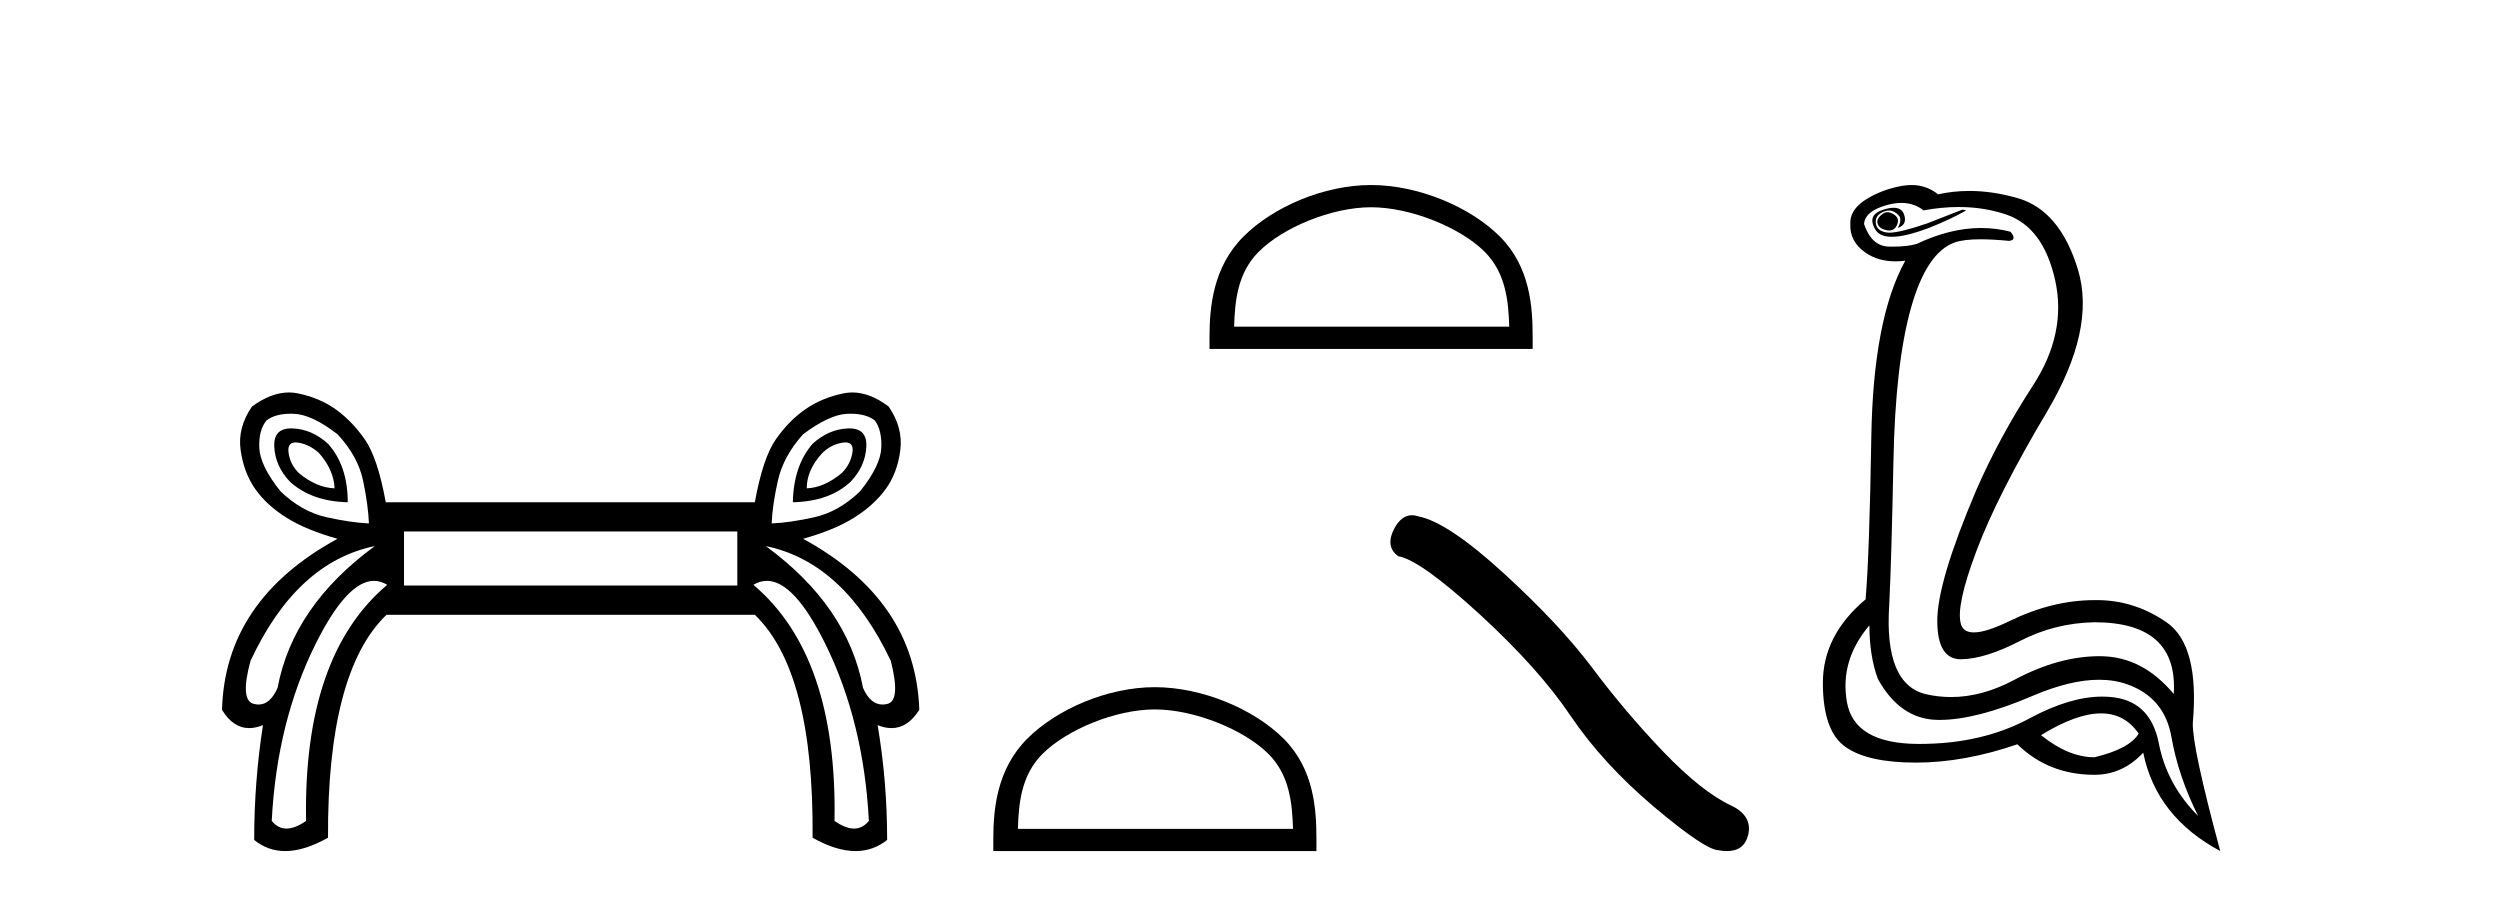 <?xml version='1.0' encoding='UTF-8' standalone='yes'?><svg xmlns='http://www.w3.org/2000/svg' xmlns:xlink='http://www.w3.org/1999/xlink' width='114.0' height='41.0' ><path d='M 13.478 20.174 Q 13.537 20.174 13.607 20.186 Q 14.124 20.269 14.557 20.669 Q 15.224 21.435 15.257 22.269 Q 14.424 22.235 13.624 21.569 Q 13.224 21.169 13.157 20.636 Q 13.099 20.174 13.478 20.174 ZM 38.553 20.174 Q 38.942 20.174 38.87 20.636 Q 38.787 21.169 38.387 21.569 Q 37.587 22.235 36.787 22.269 Q 36.787 21.435 37.487 20.669 Q 37.887 20.269 38.42 20.186 Q 38.493 20.174 38.553 20.174 ZM 13.277 19.535 Q 12.459 19.535 12.507 20.386 Q 12.557 21.269 13.224 21.969 Q 14.224 22.869 15.857 22.902 Q 15.857 21.236 14.957 20.236 Q 14.224 19.569 13.34 19.536 Q 13.308 19.535 13.277 19.535 ZM 38.733 19.535 Q 38.703 19.535 38.67 19.536 Q 37.787 19.569 37.054 20.236 Q 36.187 21.236 36.154 22.902 Q 37.821 22.869 38.787 21.969 Q 39.454 21.269 39.504 20.386 Q 39.552 19.535 38.733 19.535 ZM 13.262 18.866 Q 13.333 18.866 13.407 18.869 Q 14.224 18.902 15.39 19.802 Q 16.323 20.802 16.557 21.919 Q 16.79 23.035 16.823 23.868 Q 16.023 23.835 14.89 23.585 Q 13.757 23.335 12.79 22.402 Q 11.857 21.236 11.824 20.419 Q 11.791 19.602 12.157 19.169 Q 12.551 18.866 13.262 18.866 ZM 38.782 18.866 Q 39.493 18.866 39.887 19.169 Q 40.22 19.602 40.187 20.419 Q 40.154 21.236 39.22 22.402 Q 38.254 23.335 37.137 23.585 Q 36.021 23.835 35.188 23.868 Q 35.221 23.035 35.471 21.919 Q 35.721 20.802 36.621 19.802 Q 37.821 18.902 38.637 18.869 Q 38.711 18.866 38.782 18.866 ZM 33.621 24.235 L 33.621 26.701 L 18.423 26.701 L 18.423 24.235 ZM 17.09 24.902 Q 13.357 27.635 12.657 31.368 Q 12.32 32.127 11.792 32.127 Q 11.695 32.127 11.591 32.101 Q 10.924 31.967 11.424 30.134 Q 13.524 25.635 17.09 24.902 ZM 34.921 24.902 Q 38.487 25.635 40.62 30.134 Q 41.087 31.967 40.454 32.101 Q 40.344 32.127 40.242 32.127 Q 39.691 32.127 39.354 31.368 Q 38.654 27.635 34.921 24.902 ZM 17.053 26.487 Q 17.361 26.487 17.657 26.668 Q 13.824 29.901 13.957 37.433 Q 13.457 37.783 13.065 37.783 Q 12.674 37.783 12.391 37.433 Q 12.624 32.901 14.407 29.334 Q 15.831 26.487 17.053 26.487 ZM 34.97 26.487 Q 36.21 26.487 37.621 29.334 Q 39.387 32.901 39.62 37.433 Q 39.337 37.783 38.945 37.783 Q 38.554 37.783 38.054 37.433 Q 38.187 29.901 34.354 26.668 Q 34.657 26.487 34.97 26.487 ZM 13.176 17.896 Q 12.371 17.896 11.491 18.536 Q 10.824 19.502 10.974 20.536 Q 11.124 21.569 11.641 22.302 Q 12.157 23.035 13.057 23.602 Q 13.957 24.168 15.39 24.568 Q 10.257 27.368 10.124 32.367 Q 10.624 33.201 11.362 33.201 Q 11.657 33.201 11.991 33.067 L 11.991 33.067 Q 11.591 35.634 11.591 38.3 Q 12.211 38.809 13.007 38.809 Q 13.877 38.809 14.957 38.2 Q 14.924 30.634 17.623 28.035 L 34.421 28.035 Q 37.121 30.634 37.054 38.2 Q 38.133 38.809 39.013 38.809 Q 39.817 38.809 40.454 38.3 Q 40.454 35.634 40.02 33.067 L 40.02 33.067 Q 40.354 33.201 40.651 33.201 Q 41.396 33.201 41.92 32.367 Q 41.753 27.368 36.621 24.568 Q 38.054 24.168 38.954 23.602 Q 39.854 23.035 40.387 22.302 Q 40.92 21.569 41.053 20.536 Q 41.187 19.502 40.52 18.536 Q 39.667 17.896 38.867 17.896 Q 38.667 17.896 38.47 17.936 Q 37.487 18.136 36.737 18.653 Q 35.987 19.169 35.388 20.019 Q 34.788 20.869 34.421 22.902 L 17.59 22.902 Q 17.223 20.869 16.623 20.019 Q 16.023 19.169 15.29 18.653 Q 14.557 18.136 13.574 17.936 Q 13.377 17.896 13.176 17.896 Z' style='fill:#000000;stroke:none' /><path d='M 62.522 9.451 C 64.334 9.451 66.602 10.382 67.7 11.48 C 68.66 12.44 68.786 13.713 68.821 14.896 L 56.276 14.896 C 56.311 13.713 56.436 12.44 57.397 11.48 C 58.494 10.382 60.709 9.451 62.522 9.451 ZM 62.522 8.437 C 60.372 8.437 58.058 9.43 56.703 10.786 C 55.312 12.176 55.154 14.007 55.154 15.377 L 55.154 15.911 L 69.889 15.911 L 69.889 15.377 C 69.889 14.007 69.784 12.176 68.394 10.786 C 67.038 9.43 64.672 8.437 62.522 8.437 Z' style='fill:#000000;stroke:none' /><path d='M 52.662 32.35 C 54.474 32.35 56.743 33.281 57.84 34.378 C 58.801 35.339 58.926 36.612 58.961 37.795 L 46.416 37.795 C 46.451 36.612 46.577 35.339 47.537 34.378 C 48.635 33.281 50.85 32.35 52.662 32.35 ZM 52.662 31.335 C 50.512 31.335 48.199 32.329 46.843 33.684 C 45.452 35.075 45.295 36.906 45.295 38.275 L 45.295 38.809 L 60.029 38.809 L 60.029 38.275 C 60.029 36.906 59.925 35.075 58.534 33.684 C 57.178 32.329 54.812 31.335 52.662 31.335 Z' style='fill:#000000;stroke:none' /><path d='M 64.383 23.494 Q 63.898 23.494 63.569 24.12 Q 63.159 24.926 63.76 25.364 Q 64.758 25.528 67.478 28.015 Q 70.184 30.502 71.632 32.661 Q 73.095 34.821 75.418 36.789 Q 77.741 38.743 78.356 38.77 Q 78.569 38.809 78.75 38.809 Q 79.521 38.809 79.709 38.101 Q 79.941 37.212 78.944 36.734 Q 77.618 36.119 75.855 34.288 Q 74.092 32.443 72.603 30.447 Q 71.099 28.452 68.557 26.129 Q 66.015 23.806 64.676 23.546 Q 64.523 23.494 64.383 23.494 Z' style='fill:#000000;stroke:none' /><path d='M 86.063 9.677 Q 86 9.677 85.94 9.697 Q 85.523 9.941 85.627 10.219 Q 85.697 10.428 86.027 10.497 Q 86.09 10.51 86.146 10.51 Q 86.384 10.51 86.497 10.271 Q 86.636 9.975 86.393 9.801 Q 86.219 9.677 86.063 9.677 ZM 86.35 9.475 Q 86.155 9.475 85.888 9.558 Q 85.106 9.801 85.523 10.48 Q 85.719 10.798 86.269 10.798 Q 86.888 10.798 87.958 10.393 Q 88.932 10.01 89.662 9.593 L 89.488 9.558 L 87.888 10.184 Q 86.64 10.61 86.152 10.61 Q 86.082 10.61 86.027 10.601 Q 85.593 10.532 85.54 10.201 Q 85.488 9.871 85.801 9.697 Q 85.975 9.601 86.133 9.601 Q 86.259 9.601 86.375 9.662 Q 86.636 9.801 86.653 9.993 Q 86.671 10.184 86.532 10.393 Q 86.984 10.254 86.827 9.784 Q 86.724 9.475 86.35 9.475 ZM 86.704 9.253 Q 87.283 9.253 87.714 9.593 Q 88.549 9.44 89.32 9.44 Q 90.476 9.44 91.488 9.784 Q 93.175 10.358 93.714 12.775 Q 94.253 15.193 92.705 17.575 Q 91.158 19.958 90.114 22.358 Q 88.34 26.531 88.34 28.305 Q 88.34 30.062 89.415 30.062 Q 89.425 30.062 89.436 30.062 Q 90.532 30.044 92.114 29.227 Q 93.697 28.41 95.505 28.375 Q 99.331 28.375 99.123 31.644 Q 97.697 29.94 95.801 29.923 Q 95.771 29.922 95.742 29.922 Q 93.873 29.922 91.853 31.001 Q 90.384 31.785 88.969 31.785 Q 88.407 31.785 87.853 31.662 Q 85.906 31.227 86.149 27.575 Q 86.253 25.488 86.34 21.036 Q 86.427 16.584 87.14 14.045 Q 87.853 11.506 89.14 11.054 Q 89.546 10.912 90.319 10.912 Q 90.871 10.912 91.61 10.984 Q 91.992 10.949 91.679 10.567 Q 91.022 10.397 90.338 10.397 Q 88.925 10.397 87.401 11.123 Q 86.968 11.247 86.302 11.247 Q 86.219 11.247 86.132 11.245 Q 85.349 11.228 85.001 10.219 Q 85.036 9.628 86.045 9.349 Q 86.396 9.253 86.704 9.253 ZM 95.807 32.531 Q 96.891 32.531 97.523 33.453 Q 97.105 34.149 95.505 34.531 Q 94.323 34.531 93.071 33.523 Q 94.682 32.531 95.807 32.531 ZM 85.245 28.514 Q 85.245 29.905 85.627 30.949 Q 86.636 32.792 88.34 32.827 Q 88.391 32.828 88.443 32.828 Q 90.124 32.828 92.688 31.731 Q 94.406 30.997 95.72 30.997 Q 96.428 30.997 97.018 31.21 Q 98.705 31.818 99.018 33.609 Q 99.331 35.401 100.236 37.209 Q 98.81 35.783 98.444 33.905 Q 98.079 32.027 96.41 31.801 Q 96.142 31.765 95.86 31.765 Q 94.389 31.765 92.549 32.757 Q 90.389 33.923 87.537 33.923 Q 87.496 33.923 87.453 33.923 Q 84.549 33.905 84.219 32.01 Q 83.888 30.114 85.245 28.514 ZM 87.172 8.437 Q 86.769 8.437 86.253 8.584 Q 85.523 8.793 84.967 9.175 Q 84.34 9.628 84.375 10.219 Q 84.34 11.019 85.071 11.523 Q 85.643 11.918 86.43 11.918 Q 86.646 11.918 86.88 11.888 L 86.88 11.888 Q 85.419 14.532 85.332 19.923 Q 85.245 25.314 85.071 27.331 Q 83.123 28.966 83.123 31.14 Q 83.123 33.314 84.132 34.044 Q 85.14 34.775 87.366 34.775 Q 89.558 34.775 91.992 33.94 Q 93.418 35.331 95.505 35.331 Q 96.792 35.331 97.731 34.322 Q 98.323 37.244 101.244 38.809 Q 99.957 34.044 99.992 32.966 Q 100.305 29.418 98.792 28.375 Q 97.328 27.365 95.62 27.365 Q 95.563 27.365 95.505 27.366 Q 93.592 27.366 91.627 28.323 Q 90.568 28.838 90.009 28.838 Q 89.531 28.838 89.419 28.462 Q 89.175 27.644 90.132 25.105 Q 91.088 22.566 93.332 18.793 Q 95.575 15.019 94.758 12.306 Q 93.94 9.593 92.01 9.036 Q 90.866 8.707 89.801 8.707 Q 89.069 8.707 88.375 8.862 Q 87.993 8.549 87.488 8.462 Q 87.34 8.437 87.172 8.437 Z' style='fill:#000000;stroke:none' /></svg>